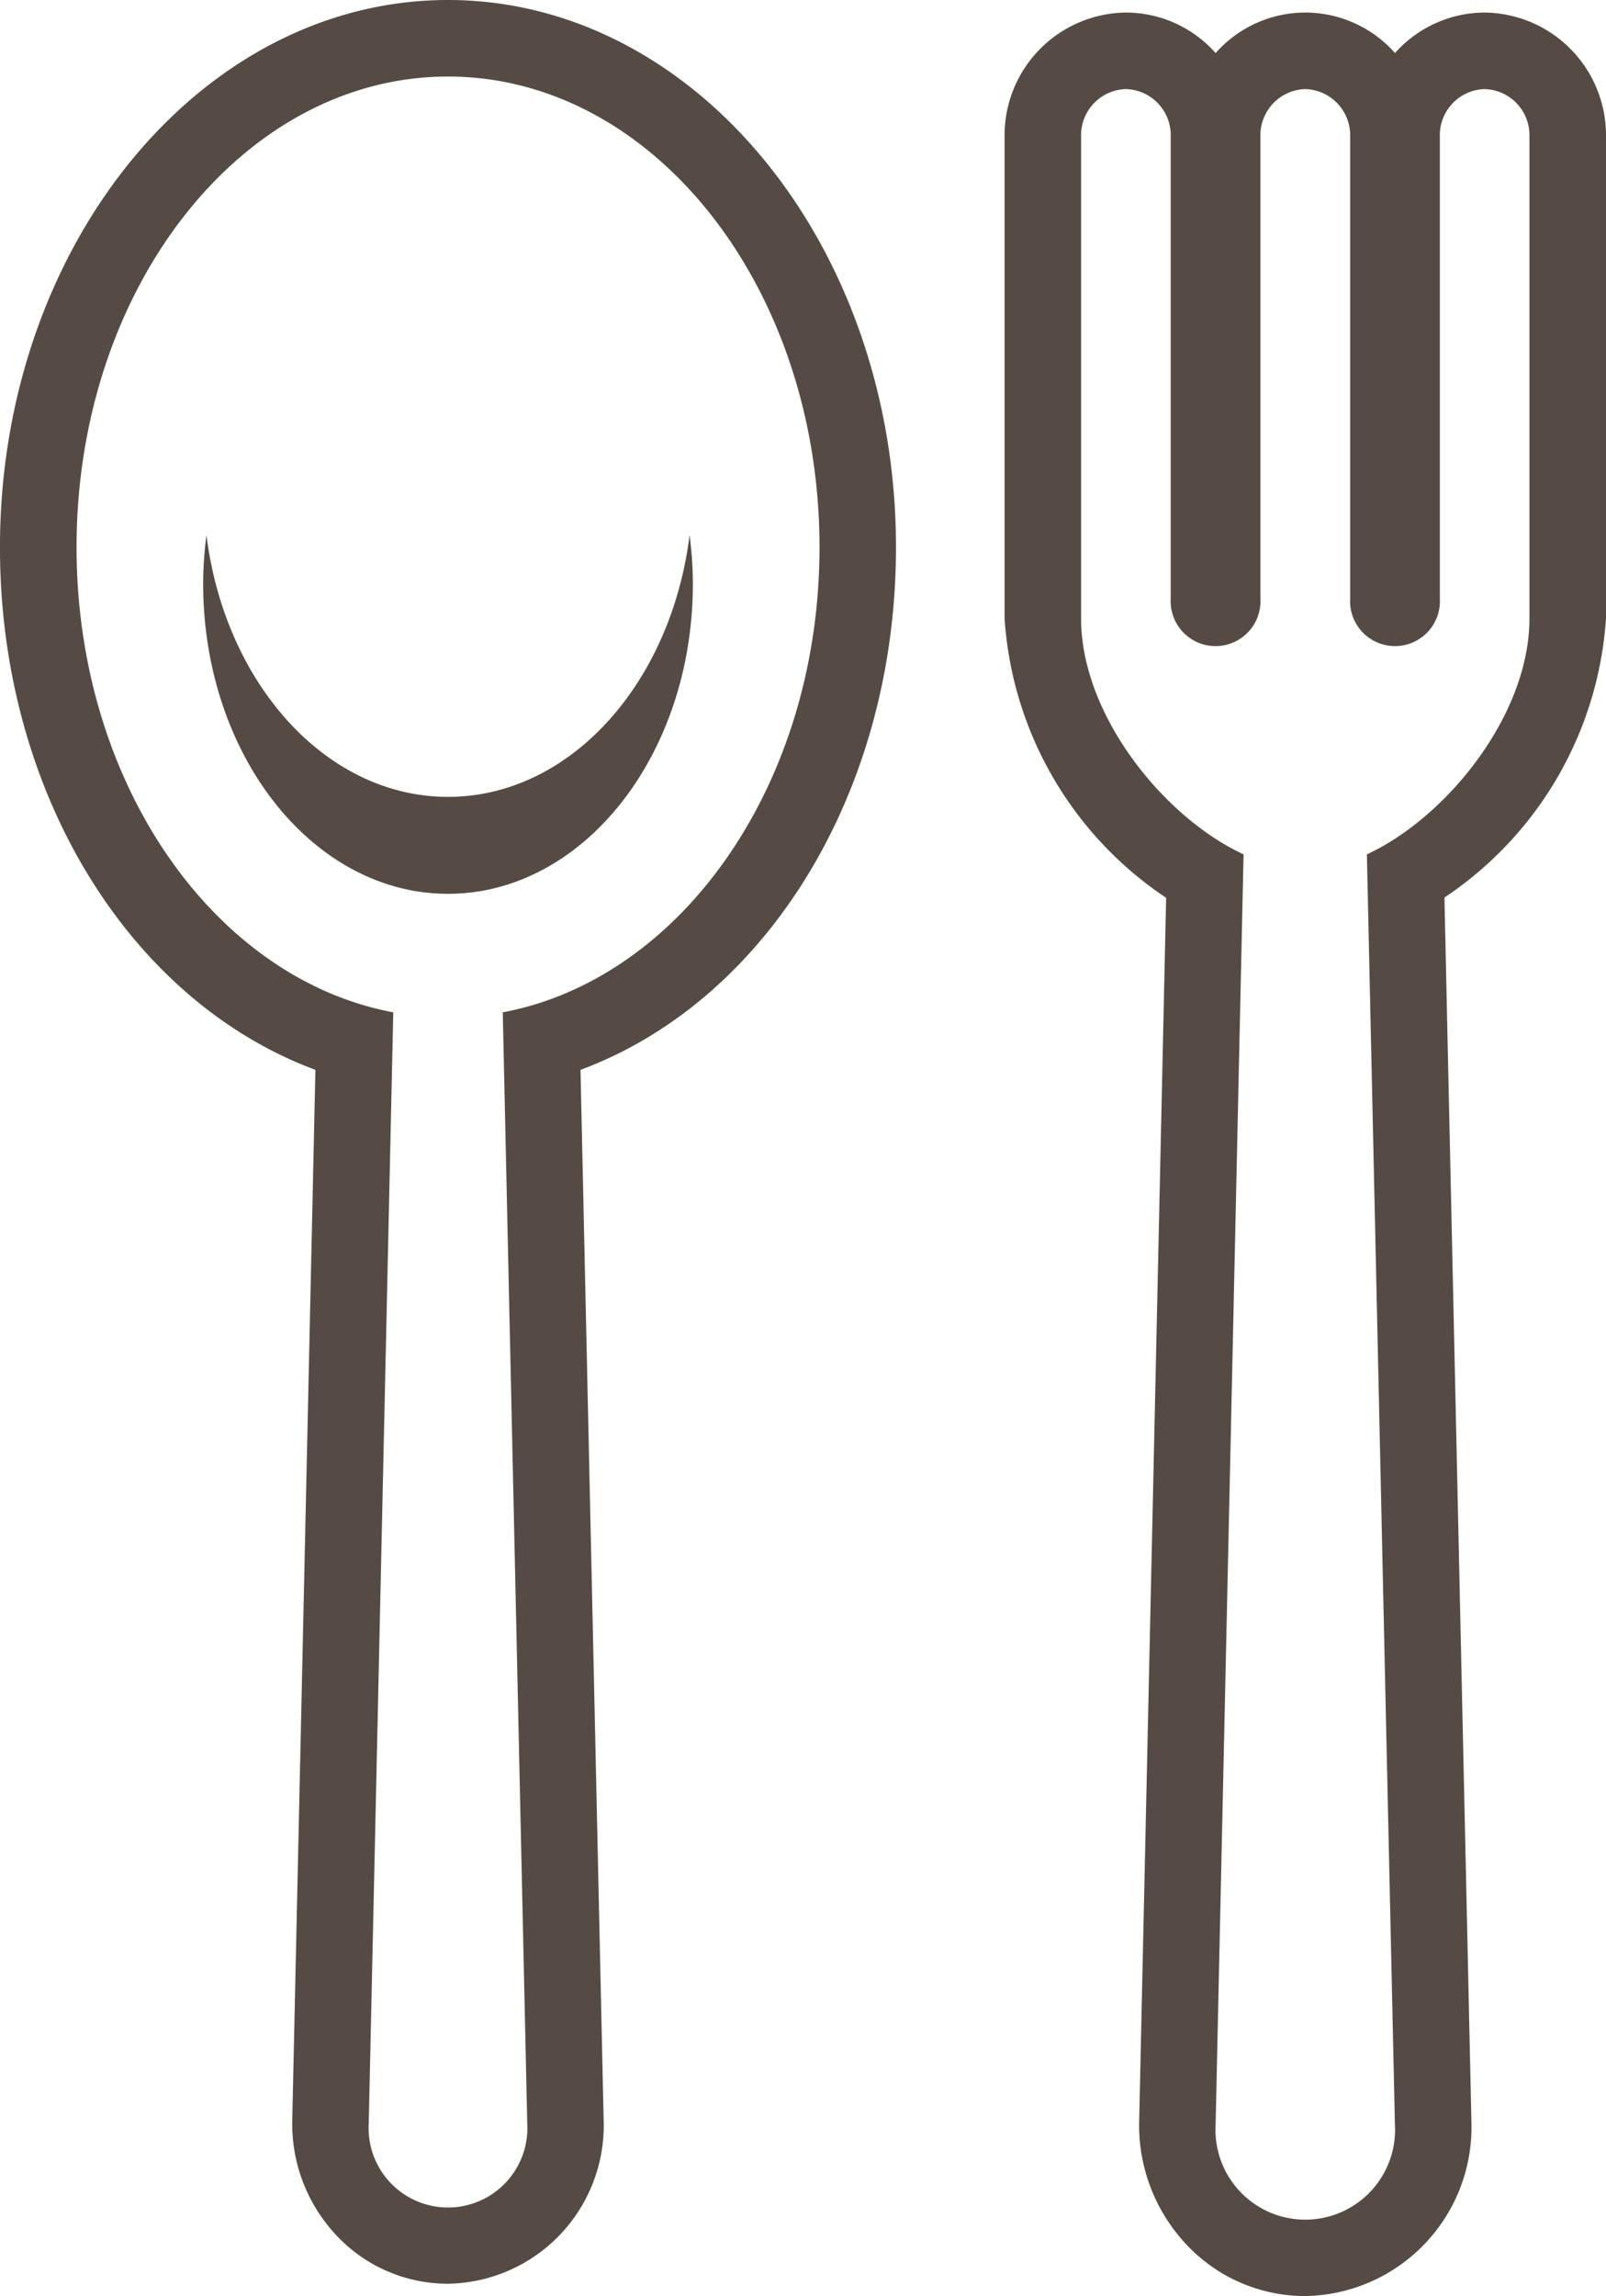 <svg xmlns="http://www.w3.org/2000/svg" width="41.977" height="60" viewBox="0 0 41.977 60"><defs><style>.a{fill:#554b44;}</style></defs><g transform="translate(-286.799 -1828.623)"><path class="a" d="M88.916,182.951a1.207,1.207,0,0,1,1.173,1.237v12.075a1.174,1.174,0,1,0,2.344,0V184.188a1.205,1.205,0,0,1,1.171-1.237h0a1.205,1.205,0,0,1,1.171,1.237v12.594c0,2.537-2.179,5.21-4.249,6.165l.733,33.2a2.347,2.347,0,1,1-4.687,0l.731-33.2c-2.069-.954-4.247-3.628-4.247-6.165V184.188a1.205,1.205,0,0,1,1.172-1.237h0a1.205,1.205,0,0,1,1.171,1.237v12.075a1.174,1.174,0,1,0,2.344,0V184.188a1.207,1.207,0,0,1,1.172-1.237m0-2h0a3.131,3.131,0,0,0-2.343,1.059,3.135,3.135,0,0,0-2.344-1.059,3.209,3.209,0,0,0-3.172,3.237v12.594a9.521,9.521,0,0,0,4.223,7.3L84.573,236.1a4.544,4.544,0,0,0,1.234,3.169,4.248,4.248,0,0,0,3.109,1.349,4.414,4.414,0,0,0,4.344-4.474l-.707-32.069a9.521,9.521,0,0,0,4.223-7.3V184.188a3.208,3.208,0,0,0-3.171-3.237h0a3.154,3.154,0,0,0-2.279.986l-.066.071a3.137,3.137,0,0,0-2.341-1.057" transform="translate(232 1648)"/><path class="a" d="M66.509,182.623c5.363,0,9.71,5.507,9.71,12.3,0,6.175-3.6,11.273-8.279,12.152l.64,29.034a2.075,2.075,0,1,1-4.143,0l.641-29.034C60.4,206.2,56.8,201.1,56.8,194.923c0-6.793,4.347-12.3,9.71-12.3m0,18.822c-3.194,0-5.834-2.966-6.315-6.841a10.12,10.12,0,0,0-.086,1.267c0,4.477,2.866,8.107,6.4,8.107s6.4-3.63,6.4-8.107a10.12,10.12,0,0,0-.086-1.267c-.481,3.875-3.121,6.841-6.315,6.841m0-20.822c-6.457,0-11.71,6.415-11.71,14.3,0,6.4,3.379,11.847,8.245,13.655l-.606,27.487a4.25,4.25,0,0,0,1.154,2.966,3.985,3.985,0,0,0,2.917,1.265,4.136,4.136,0,0,0,4.071-4.187l-.607-27.531c4.867-1.808,8.246-7.259,8.246-13.655,0-7.885-5.253-14.3-11.71-14.3" transform="translate(232 1648)"/></g></svg>